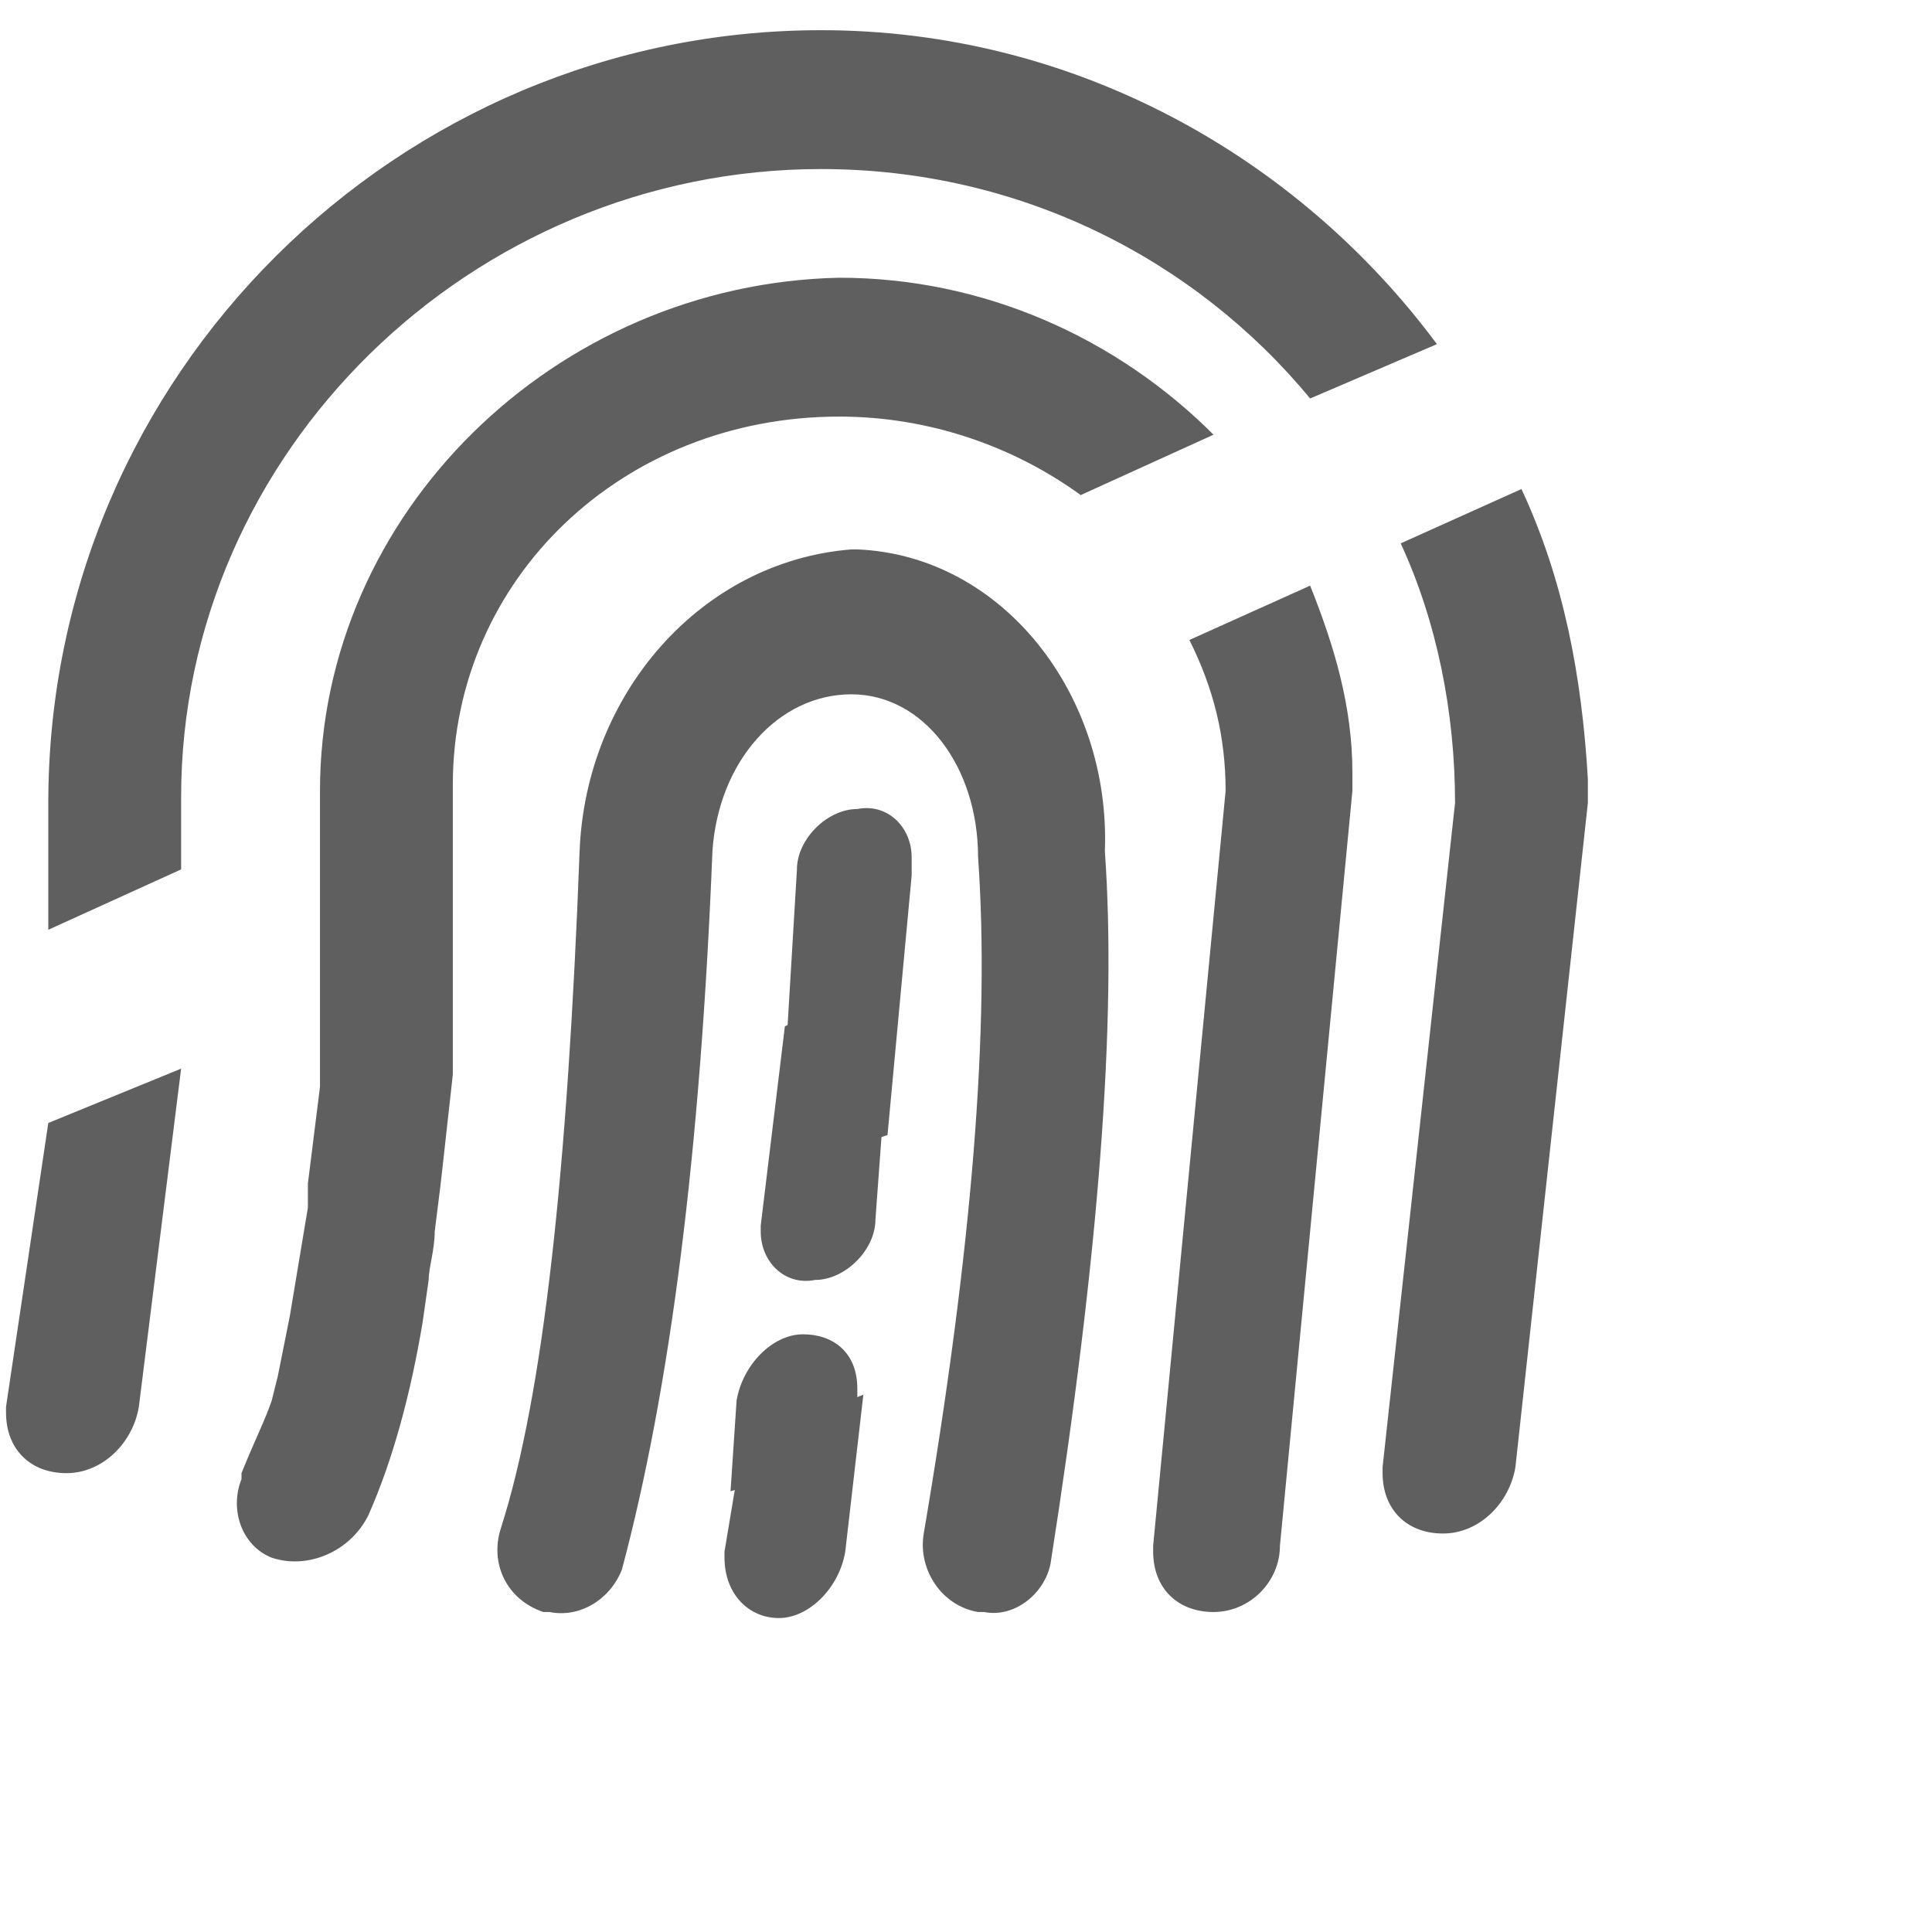 <?xml version="1.0" encoding="utf-8"?>
<!-- Generator: Adobe Illustrator 25.0.1, SVG Export Plug-In . SVG Version: 6.00 Build 0)  -->
<svg version="1.1" id="Capa_1" xmlns="http://www.w3.org/2000/svg" xmlns:xlink="http://www.w3.org/1999/xlink" x="0px" y="0px"
	 viewBox="0 0 32 32" style="enable-background:new 0 0 32 32;" xml:space="preserve">
<style type="text/css">
	.st0{fill:none;}
	.st1{fill:#5F5F5F;}
</style>
<g>
	<g>
		<g>
			<defs>
				<path id="SVGID_1_" d="M19.7,10.6c0.4,0.8,0.6,1.6,0.6,2.5l-1.2,12.5v0.1c0,0.6,0.4,1,1,1s1.1-0.5,1.1-1.1l1.2-12.5v-0.3
					c0-1.1-0.3-2.1-0.7-3.1L19.7,10.6z M9.6,14.1c-0.2,5.3-0.6,9-1.3,11.2c-0.2,0.6,0.1,1.2,0.7,1.4h0.1c0.5,0.1,1-0.2,1.2-0.7
					c0.8-3,1.3-6.9,1.5-11.9c0.1-1.5,1.1-2.6,2.3-2.6s2.1,1.2,2.1,2.7c0.2,2.8-0.1,6.5-0.9,11.2c-0.1,0.6,0.3,1.2,0.9,1.3h0.1
					c0.5,0.1,1-0.3,1.1-0.8c0.8-5.1,1.1-9,0.9-11.8c0.1-2.6-1.7-4.9-4.1-5h-0.1C11.6,9.3,9.7,11.5,9.6,14.1 M23.2,9
					c0.6,1.3,0.9,2.8,0.9,4.3l-1.2,11v0.1c0,0.6,0.4,1,1,1s1.1-0.5,1.2-1.1l1.2-11v-0.4c-0.1-1.7-0.4-3.3-1.1-4.8L23.2,9z M5.3,13.1
					v1.1v1v1v0.9V18l-0.1,0.8l-0.1,0.8c0,0.1,0,0.2,0,0.4L5,20.6l-0.1,0.6l-0.1,0.6l-0.1,0.5l-0.1,0.5l-0.1,0.4
					c-0.1,0.3-0.3,0.7-0.5,1.2v0.1c-0.2,0.5,0,1.1,0.5,1.3c0.6,0.2,1.3-0.1,1.6-0.7c0.4-0.9,0.7-2,0.9-3.2l0.1-0.7
					c0-0.2,0.1-0.5,0.1-0.8l0.1-0.8l0.1-0.9l0.1-0.9c0-0.2,0-0.3,0-0.5v-1c0-0.2,0-0.3,0-0.5v-1.1V13c0-3.4,2.8-6.1,6.4-6.1
					c1.5,0,2.9,0.5,4,1.3l2.2-1c-1.6-1.6-3.8-2.6-6.2-2.6C9.2,4.7,5.3,8.5,5.3,13.1 M3,14.4v-1.2C3,7.5,7.8,2.8,13.6,2.8
					c3.3,0,6.2,1.5,8.1,3.8l2.1-0.9c-2.3-3.1-6-5.2-10.2-5.2c-7,0-12.8,5.7-12.8,12.8 M0.8,13.3c0,0.2,0,0.4,0,0.5v1v0.6l2.2-1"/>
			</defs>
			<use xlink:href="#SVGID_1_"  style="overflow:visible;fill:#5F5F5F;"/>
			<clipPath id="SVGID_2_">
				<use xlink:href="#SVGID_1_"  style="overflow:visible;"/>
			</clipPath>
		</g>
	</g>
</g>
<polyline class="st0" points="22.9,9.6 20.8,9.6 19.7,22.1 "/>
<path class="st1" d="M0.8,18.6l-0.7,4.7v0.1c0,0.6,0.4,1,1,1s1.1-0.5,1.2-1.1L3,17.7"/>
<g>
	<path class="st1" d="M13,17l-0.4,3.3l0,0.1c0,0.5,0.4,0.9,0.9,0.8c0.5,0,1-0.5,1-1l0.3-4.1"/>
	<path class="st1" d="M14.7,18.8l0.4-4.3l0-0.3c0-0.5-0.4-0.9-0.9-0.8c-0.5,0-1,0.5-1,1l-0.3,5"/>
</g>
<g>
	<path class="st1" d="M12.3,23.9L12,25.7l0,0.1c0,0.6,0.4,1,0.9,1c0.5,0,1-0.5,1.1-1.1l0.3-2.6"/>
	<path class="st1" d="M14.1,24.1l0.1-0.6l0-0.5c0-0.6-0.4-0.9-0.9-0.9c-0.5,0-1,0.5-1.1,1.1l-0.1,1.5"/>
</g>
</svg>
